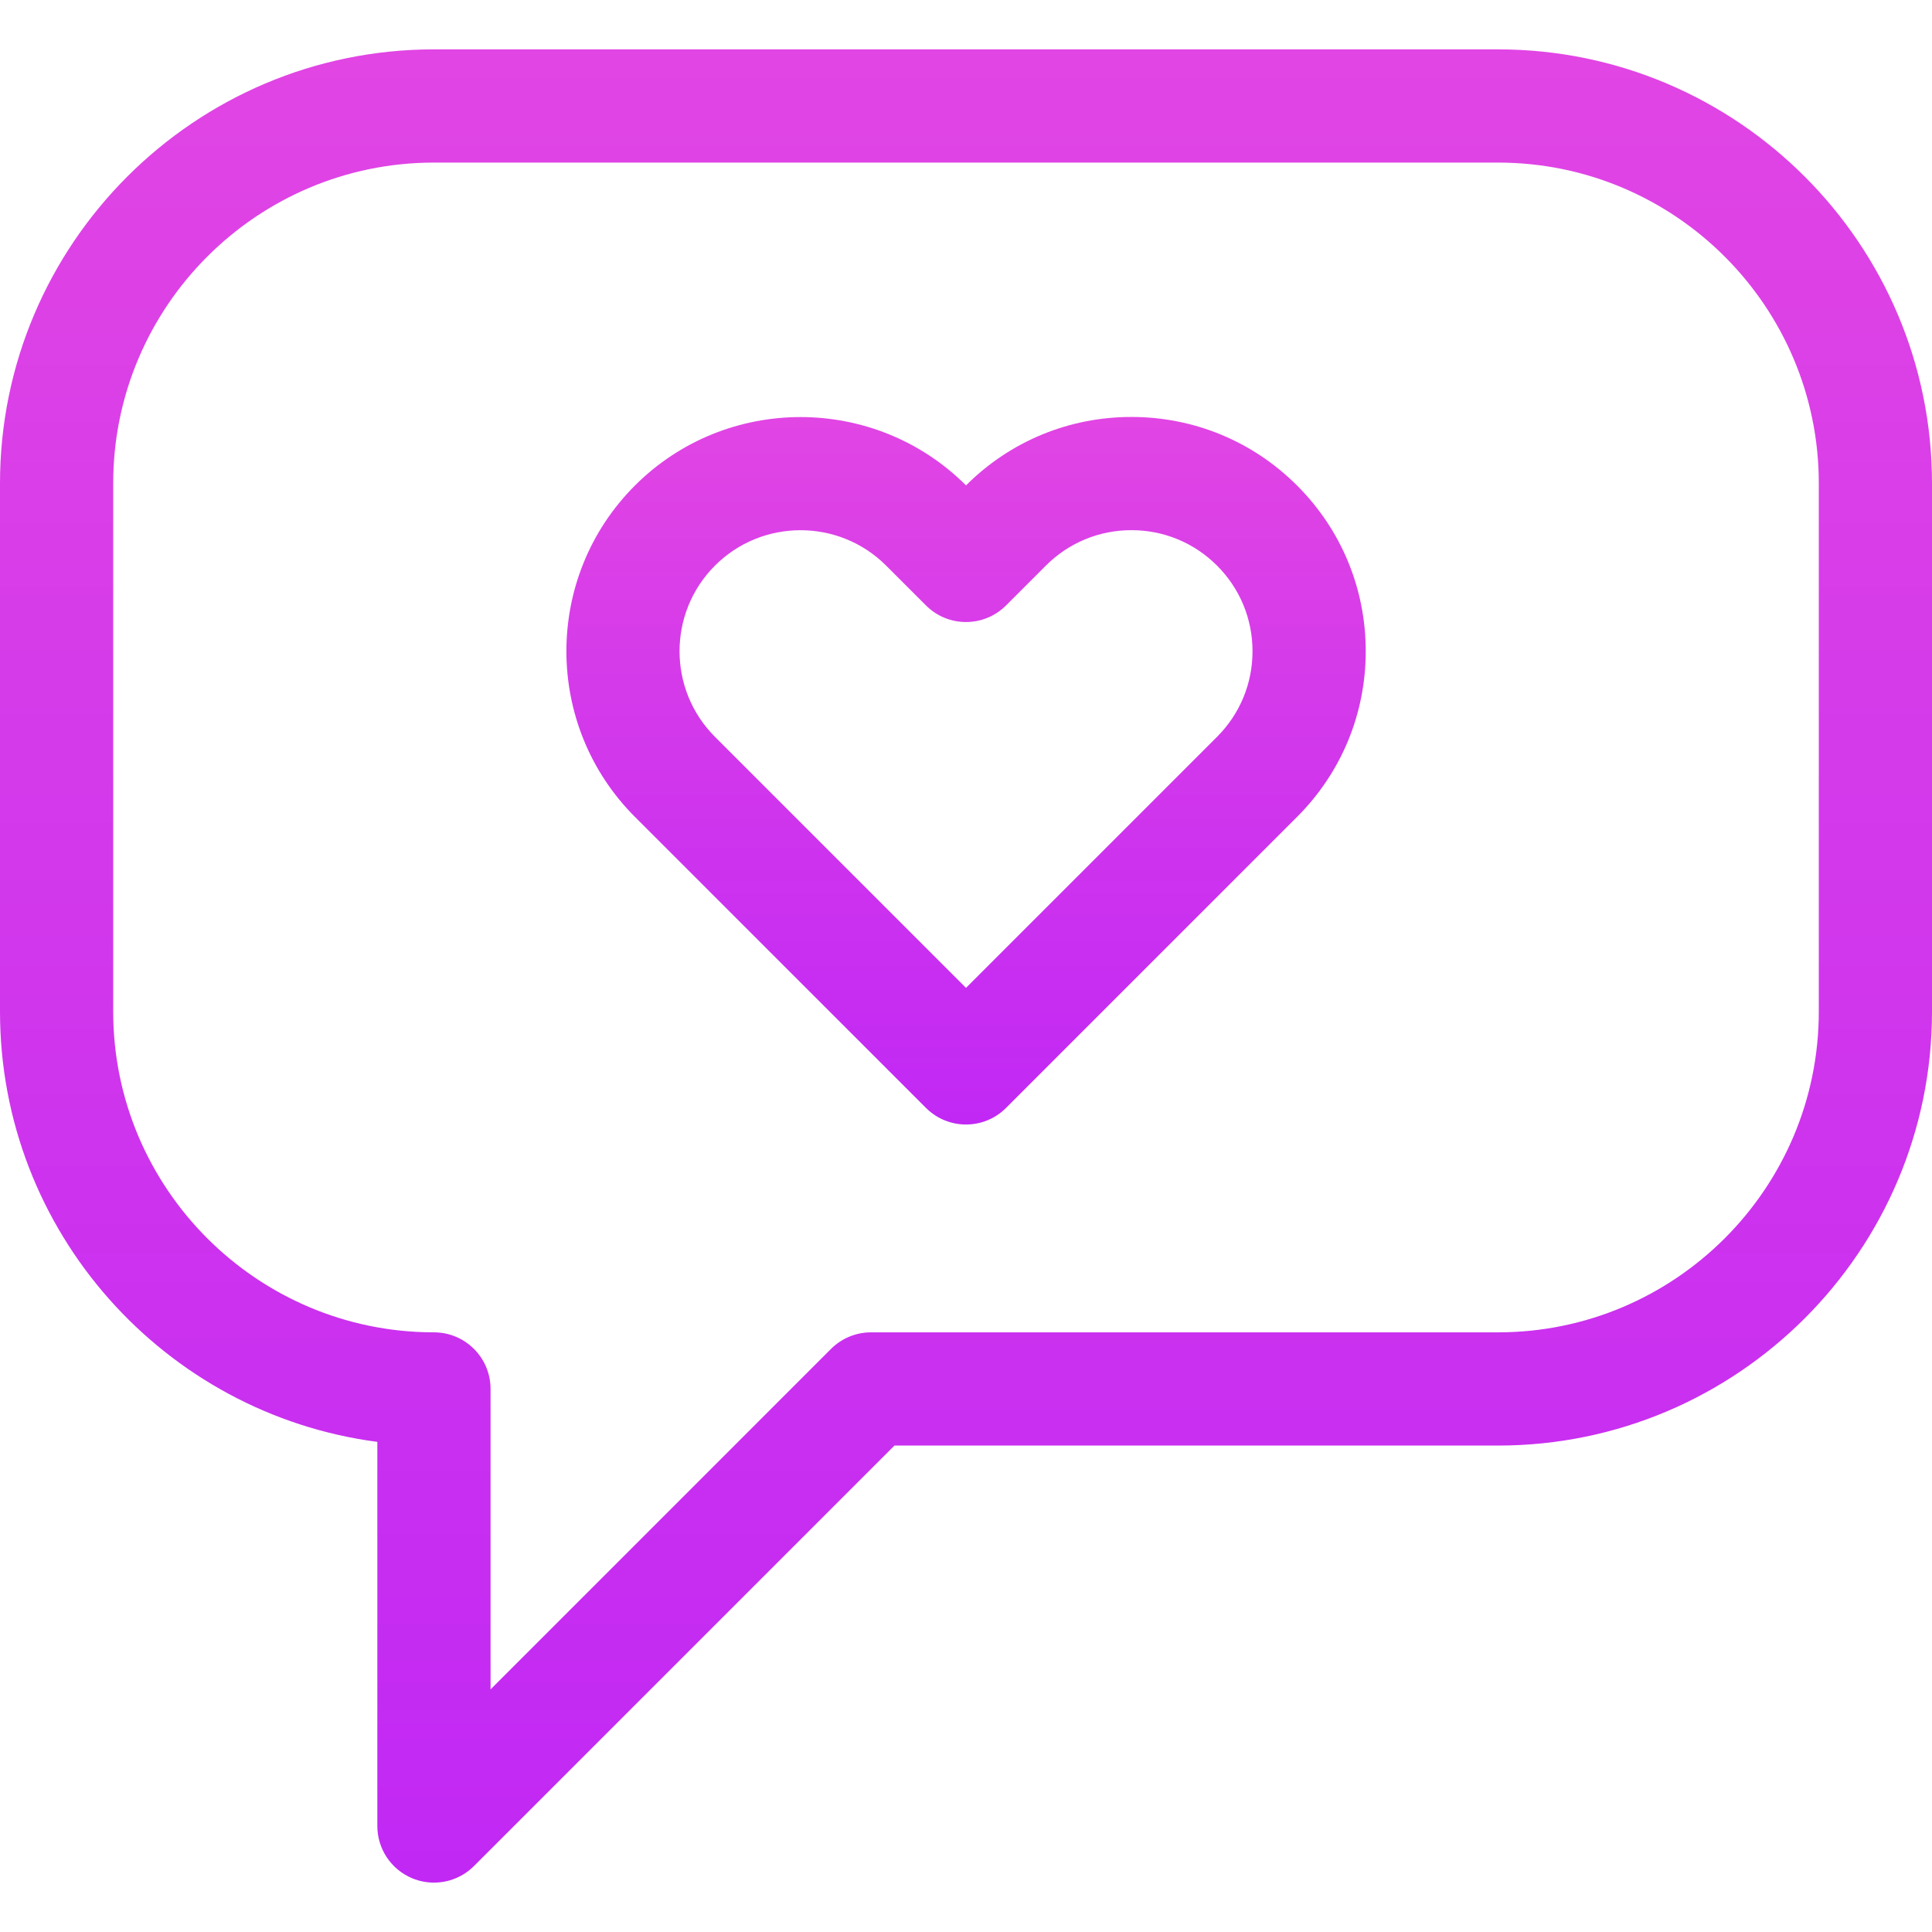 <svg xmlns="http://www.w3.org/2000/svg" width="110" height="110" viewBox="0 0 110 110" fill="none"><path d="M85.293 2.811H24.707C11.084 2.811 0 13.895 0 27.518V57.597C0 70.128 9.377 80.511 21.484 82.094V103.966C21.484 105.269 22.27 106.444 23.474 106.943C23.873 107.108 24.291 107.188 24.706 107.188C25.545 107.188 26.369 106.861 26.986 106.244L50.927 82.304H85.293C98.916 82.304 110 71.22 110 57.597V27.518C110 13.895 98.916 2.811 85.293 2.811ZM103.555 57.597C103.555 67.666 95.362 75.858 85.293 75.858H49.592C48.737 75.858 47.917 76.198 47.313 76.802L27.93 96.186V79.081C27.93 77.301 26.487 75.858 24.707 75.858C14.637 75.858 6.445 67.666 6.445 57.597V27.518C6.445 17.449 14.637 9.257 24.707 9.257H85.293C95.362 9.257 103.555 17.449 103.555 27.518V57.597Z" fill="url(#paint0_linear_253_602)"></path><path d="M64.421 23.74C60.863 23.74 57.518 25.123 55 27.636C49.799 22.446 41.345 22.45 36.148 27.646C30.948 32.847 30.949 41.308 36.149 46.509L52.722 63.081C53.351 63.71 54.176 64.025 55 64.025C55.825 64.025 56.65 63.71 57.279 63.081L73.852 46.508C76.371 43.989 77.759 40.64 77.759 37.077C77.759 33.515 76.371 30.165 73.852 27.646C71.333 25.127 67.983 23.74 64.421 23.74ZM69.294 41.951L55 56.245L40.706 41.951C38.019 39.264 38.019 34.891 40.706 32.204C42.05 30.86 43.814 30.188 45.58 30.188C47.344 30.188 49.109 30.86 50.453 32.204L52.722 34.472C53.98 35.73 56.02 35.73 57.279 34.472L59.547 32.204C60.849 30.902 62.58 30.185 64.421 30.185C66.261 30.185 67.992 30.902 69.294 32.204C70.596 33.506 71.313 35.236 71.313 37.078C71.313 38.918 70.596 40.649 69.294 41.951Z" fill="url(#paint1_linear_253_602)"></path><defs><linearGradient id="paint0_linear_253_602" x1="55" y1="2.811" x2="55" y2="107.188" gradientUnits="userSpaceOnUse"><stop stop-color="#E145E4"></stop><stop offset="1" stop-color="#C128F4"></stop></linearGradient><linearGradient id="paint1_linear_253_602" x1="55.004" y1="23.74" x2="55.004" y2="64.025" gradientUnits="userSpaceOnUse"><stop stop-color="#E145E4"></stop><stop offset="1" stop-color="#C128F4"></stop></linearGradient></defs></svg>